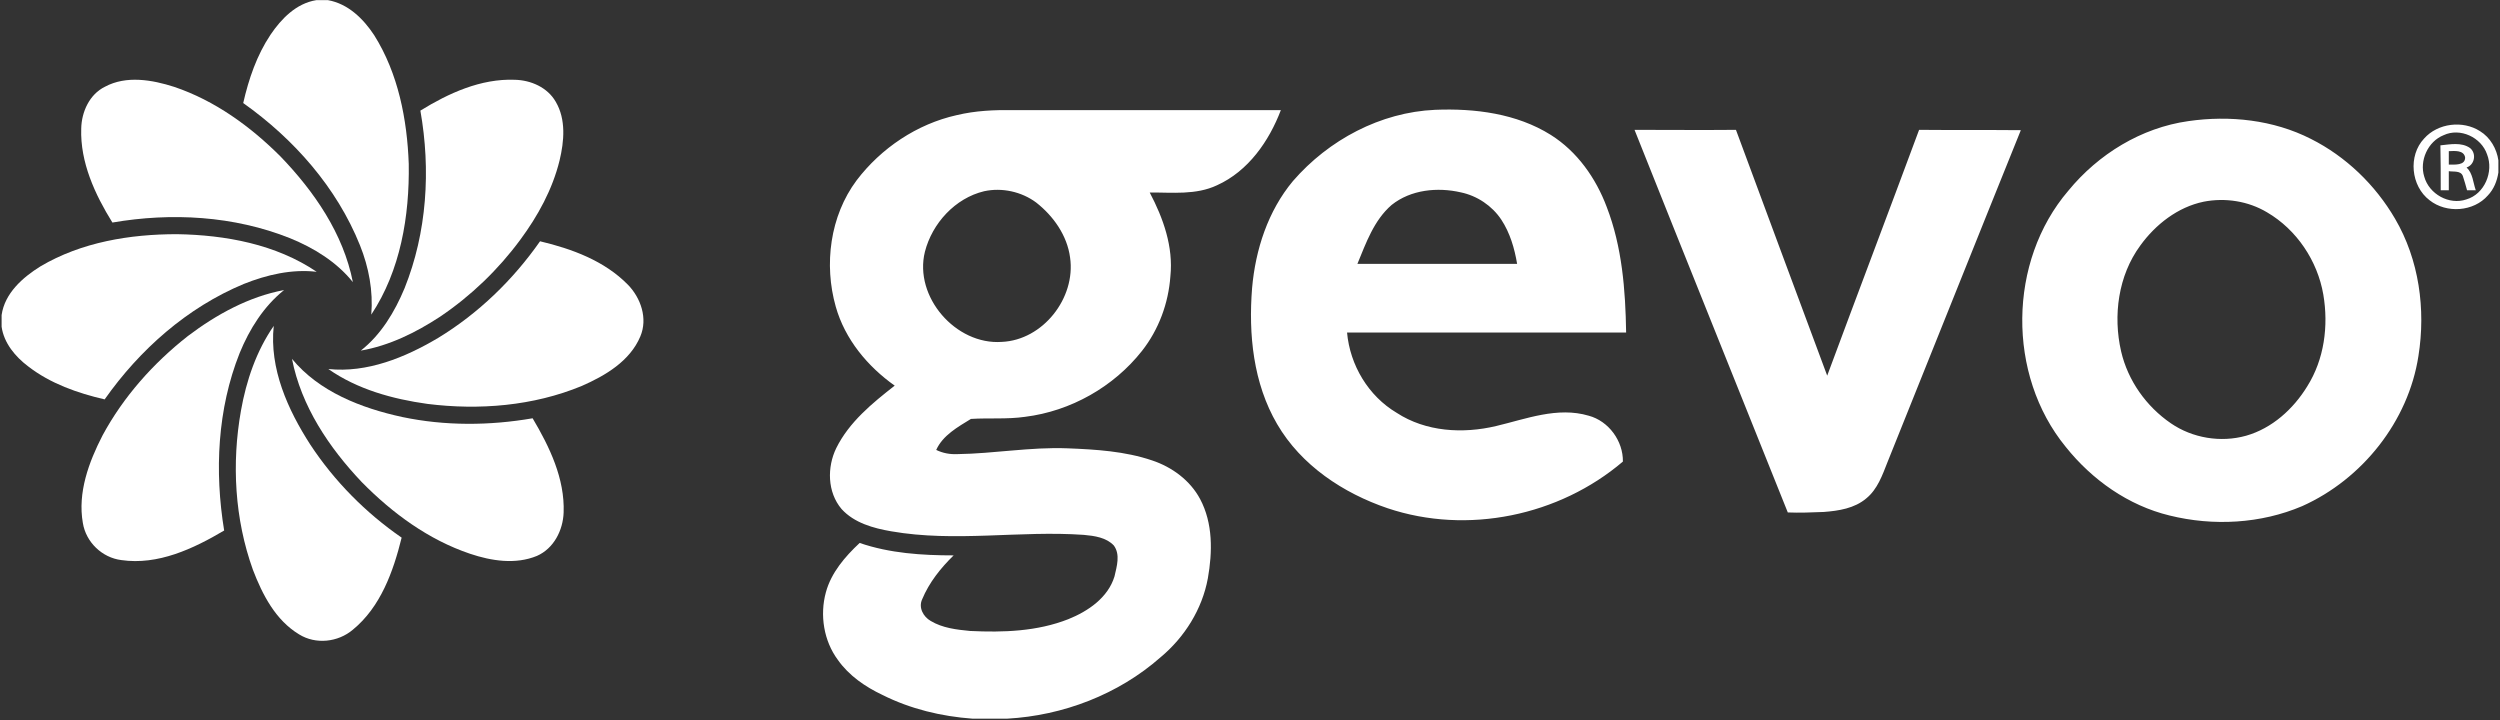 <svg version="1.2" xmlns="http://www.w3.org/2000/svg" viewBox="0 0 1548 446" width="1548" height="446">
	<rect x="0" y="0" width="1548" height="446" fill="#333333" stroke="none"/>
	<title>gevo-logo-freelogovectors</title>
	<defs>
		<clipPath clipPathUnits="userSpaceOnUse" id="cp1">
			<path d="m-42.46-593.19h1632.92v1631.38h-1632.92z"/>
		</clipPath>
	</defs>
	<style>
		.s0 { fill: #ffffff } 
	</style>
	<g id="Clip-Path: Page 1" clip-path="url(#cp1)">
		<g id="Page 1">
			<path id="Path 1" class="s0" d="m195.8 0.1h7.3c12.4 2.2 21.9 11.5 28.6 21.7 14.9 23.7 20.4 52.1 21.4 79.7 0.5 32.3-5.1 66-23.2 93.3 1.2-14.6-1.5-29.2-7-42.9-14.4-35.9-41-65.9-72.3-88.1 3.4-14.9 8.4-29.6 16.9-42.3 6.7-9.9 15.9-19.4 28.3-21.4zm75.4 209.2c25-15.2 46.4-35.9 63.2-59.9 19.8 4.7 39.9 12.1 54.4 26.9 8 8.2 12.4 20.9 7.7 32-6.4 15.3-21.7 24.3-36.3 30.7-30 12.4-63.5 15.1-95.5 11.1-21.6-3-43.4-9-61.4-21.6 24 2.5 47.5-7.1 67.9-19.2z"/>
			<path id="Path 2" class="s0" d="m65 53.7c13.2-7.1 29.2-4.3 42.9 0.1 25.2 8.5 47.2 24.5 65.8 43.1 20.9 21.7 38.9 47.8 44.8 77.8-10.1-12.6-24.2-21.2-38.9-27.2-34.8-13.9-73.5-16-110-9.7-10.8-17.4-20-37.3-19.3-58.2 0.2-10.3 5.1-21.2 14.7-25.9zm115.8 168.5c16.8 20.4 42.9 30.5 68.2 36 26.6 5.6 54.1 5.4 80.8 0.8 10.5 17.7 20 37.4 19.2 58.4-0.4 11-6.1 22.2-16.5 26.8-13.3 5.5-28.3 3.1-41.4-1.3-25.8-8.7-48.1-25.1-67.1-44.4-20.2-21.3-37.5-47-43.2-76.3z"/>
			<path id="Path 3" class="s0" d="m260.3 68.5c17.5-10.8 37.4-19.9 58.4-19.1 10 0.2 20.3 4.7 25.4 13.6 6.5 11 5.2 24.6 2.4 36.3-4.4 18-13.5 34.5-24.3 49.1-13.7 18.6-30.6 34.8-49.7 47.7-15 9.8-31.3 17.9-49.1 21 12.6-9.9 21-24 27.1-38.6 13.9-34.6 16.3-73.3 9.8-110z"/>
			<path id="Path 4" fill-rule="evenodd" class="s0" d="m592.4 71.3c11.6-2.8 23.4-3.3 35.1-3.1q82.8 0 165.6 0c-7.3 19.2-20.2 37.8-39.5 46.5-13.1 6.2-27.8 4.4-41.7 4.5 8.4 15.9 14.7 33.6 12.8 51.9-1.2 16.7-7.2 33-17.6 46.2-17.5 22.2-44.1 37.3-72.4 40.8-11.1 1.6-22.4 0.6-33.5 1.3-8.1 5-17.4 10.1-21.5 19.2 4.1 2 8.5 2.8 13 2.6 22.7-0.3 45.4-4.5 68.3-3.6 17.6 0.7 35.6 1.8 52.4 7.5 12.3 4.1 23.5 12.3 29.7 23.9 8 15 7.7 32.8 4.8 49.1-3.5 19.1-14.4 36.5-29.3 48.9-26.1 23-60.4 36.1-95 38h-21.4c-19.3-1.4-38.5-6-55.8-14.7-10.6-5-20.8-12-27.6-21.7-8.7-11.7-11.3-27.7-7.4-41.9 3.3-12.1 11.8-22 20.9-30.5 18.6 6.4 38.6 7.7 58.2 7.7-8 7.8-15.2 16.8-19.5 27.2-2.4 5.1 0.7 10.8 5.3 13.4 7.3 4.4 16.1 5.4 24.4 6.2 20.5 1 41.5 0.3 60.8-7.3 12.2-4.9 24.6-13.3 28.6-26.5 1.4-6.2 3.7-13.5-0.4-19.1-4.7-5-12-6-18.6-6.6-39.7-2.8-79.7 4.7-119.2-2.2-11.1-1.9-23-5.2-30.8-13.8-8.9-10.5-9-26-3.3-37.7 8-16.2 22.4-27.9 36.2-38.7-16.8-11.9-30.8-28.7-36.5-48.9-7.4-26.1-3.6-56.1 12.9-78.2 15.2-20 37.4-34.9 62-40.4zm17 47.1c-18 4.3-32.2 19.9-36.7 37.5-6.9 27.9 19.1 57.8 47.6 55.8 25.5-1.1 45.9-27.2 42.3-52.2-1.8-13.7-10.3-25.7-21-34.1-9-6.7-21.1-9.4-32.2-7zm191.2-6.3c22.1-25.5 54.2-42.6 88-44.1 24.7-1 50.5 2.3 71.6 15.5 16.4 10.3 28 26.8 34.7 44.7 9.5 24.6 11.6 51.4 12 77.7-57.7 0-115.3 0-172.8 0 1.8 20.2 13.2 39.3 30.7 49.7 18.1 11.8 41 13.1 61.6 8.2 18.6-4.4 38-12.1 57.3-6.4 12.4 3.3 21.4 15.7 21.2 28.4-39.4 33.6-96.3 45.5-145.7 28.9-27.4-9.3-53.5-26.5-68.4-52.1-14.8-25.3-17.8-55.6-15.5-84.3 2.1-23.8 9.8-47.6 25.3-66.2zm61.1 14.8c-11 9.5-15.9 23.7-21.2 36.5q49.4 0 98.9 0c-1.6-9.6-4.4-19.2-9.8-27.4-5.7-8.6-15-14.8-25.1-16.9-14.4-3.3-30.9-1.7-42.8 7.8zm493.3-51.9c25.6-3.7 52.7-0.8 75.9 11 21.7 10.9 39.9 28.5 52.1 49.4 14.9 25.4 19.1 56.1 14.5 85-6.2 40.4-34.7 76.3-72 93-25.6 10.9-55 12.5-82.1 5.8-25.6-6.2-48-22.1-64.3-42.5-36.5-44.6-35.8-114.9 1.6-158.6 18.6-22.7 45.2-39 74.3-43.1zm9.5 49.9c-16 3.3-29.8 14.1-39.2 27.1-13.7 18.6-17 43.4-11.9 65.6 4.2 18.1 15.6 34.1 30.8 44.5 13.4 9.2 30.9 12.1 46.6 7.7 16.1-4.6 29.2-16.5 37.8-30.5 10.6-16.8 13.3-37.5 10-56.9-3.6-20.9-16.5-40.2-34.8-50.9-11.7-7-25.9-9.2-39.3-6.6zm136.5-39.1c8.5-9.6 24-11.4 34.6-4.6 6.4 3.9 10.4 11 11.4 18.1v7.5c-0.8 5.3-2.8 10.3-6.5 14.2-8.8 10.1-25.6 11.3-36.1 3-11.6-8.8-13.4-27.6-3.4-38.2zm12.1-2.1c-9.8 3.9-15.1 15.8-12 25.7 3 10.8 15.4 17.7 26 14.1 11.4-3.3 17.1-17.2 12.9-27.9-3.6-10.6-16.7-16.7-26.9-11.9zm-324.8-3.3c21 0.2 41.9 0 63 0.2-27.6 68.3-54.9 136.8-82.5 205.4-3.2 8.1-6.2 16.9-13.2 22.6-7.3 6.2-17.1 7.7-26.3 8.4-7.5 0.3-15 0.6-22.3 0.3-31.6-79-63.4-157.8-94.9-236.9 21 0 41.9 0.2 62.8 0 18.8 50.7 37.6 101.5 56.5 152.2 18.8-50.7 38.1-101.5 56.9-152.2z"/>
			<path id="Path 7" fill-rule="evenodd" class="s0" d="m1511.1 90c6-0.6 13.1-2.1 18.4 1.7 4.1 3.4 2.8 10.4-2.2 12 3.9 3.6 4 9.3 5.7 14.1-1.3 0-4.1 0-5.4 0-0.8-2.8-1.6-5.9-2.6-8.8-1.3-3.5-5.7-2.5-8.7-3q0 5.9 0 11.8h-5c0-9.2 0-18.5-0.2-27.8zm5.2 3.6q0 4.3 0 8.3c3.6 0 10.3 0.7 10.1-4.5-0.9-4.6-6.6-3.9-10.1-3.8z"/>
			<path id="Path 8" class="s0" d="m25.1 164.9c25.4-15 55.4-19.9 84.5-19.9 30 0.5 61.2 6.2 86.5 23.3-15.3-1.8-30.8 1.8-45.1 7.5-35.1 14.6-64.5 40.7-86.2 71.5-16.8-3.9-33.6-9.8-47.3-20.4-8-6-15.1-14.5-16.5-24.6v-7.2c1.9-13.5 13-23.3 24.1-30.2zm124.1 89.4c3.3-18.6 9.5-36.9 20.3-52.5-2.8 26.4 8.7 51.9 22.7 73.6 14.9 22.6 34.3 42.2 56.5 57.5-5.2 21.1-13.1 43-30.2 57-9.2 7.8-23 9.3-33.3 2.9-14.6-8.8-22.7-24.6-28.6-40-11.3-31.4-13.2-65.9-7.4-98.5z"/>
			<path id="Path 9" class="s0" d="m116.3 208.1c17.6-13.3 37.7-24.4 59.6-28.5-12.6 10.1-21.4 24.1-27.5 39-13.8 34.7-15.6 73.2-9.6 109.9-19.1 11.3-41 21.6-63.7 18.3-11.9-1.5-21.9-11.1-23.8-23-3.3-18.8 3.7-37.7 12.2-54.2 12.9-23.9 31.4-44.7 52.8-61.5z"/>
		</g>
	</g>
</svg>
